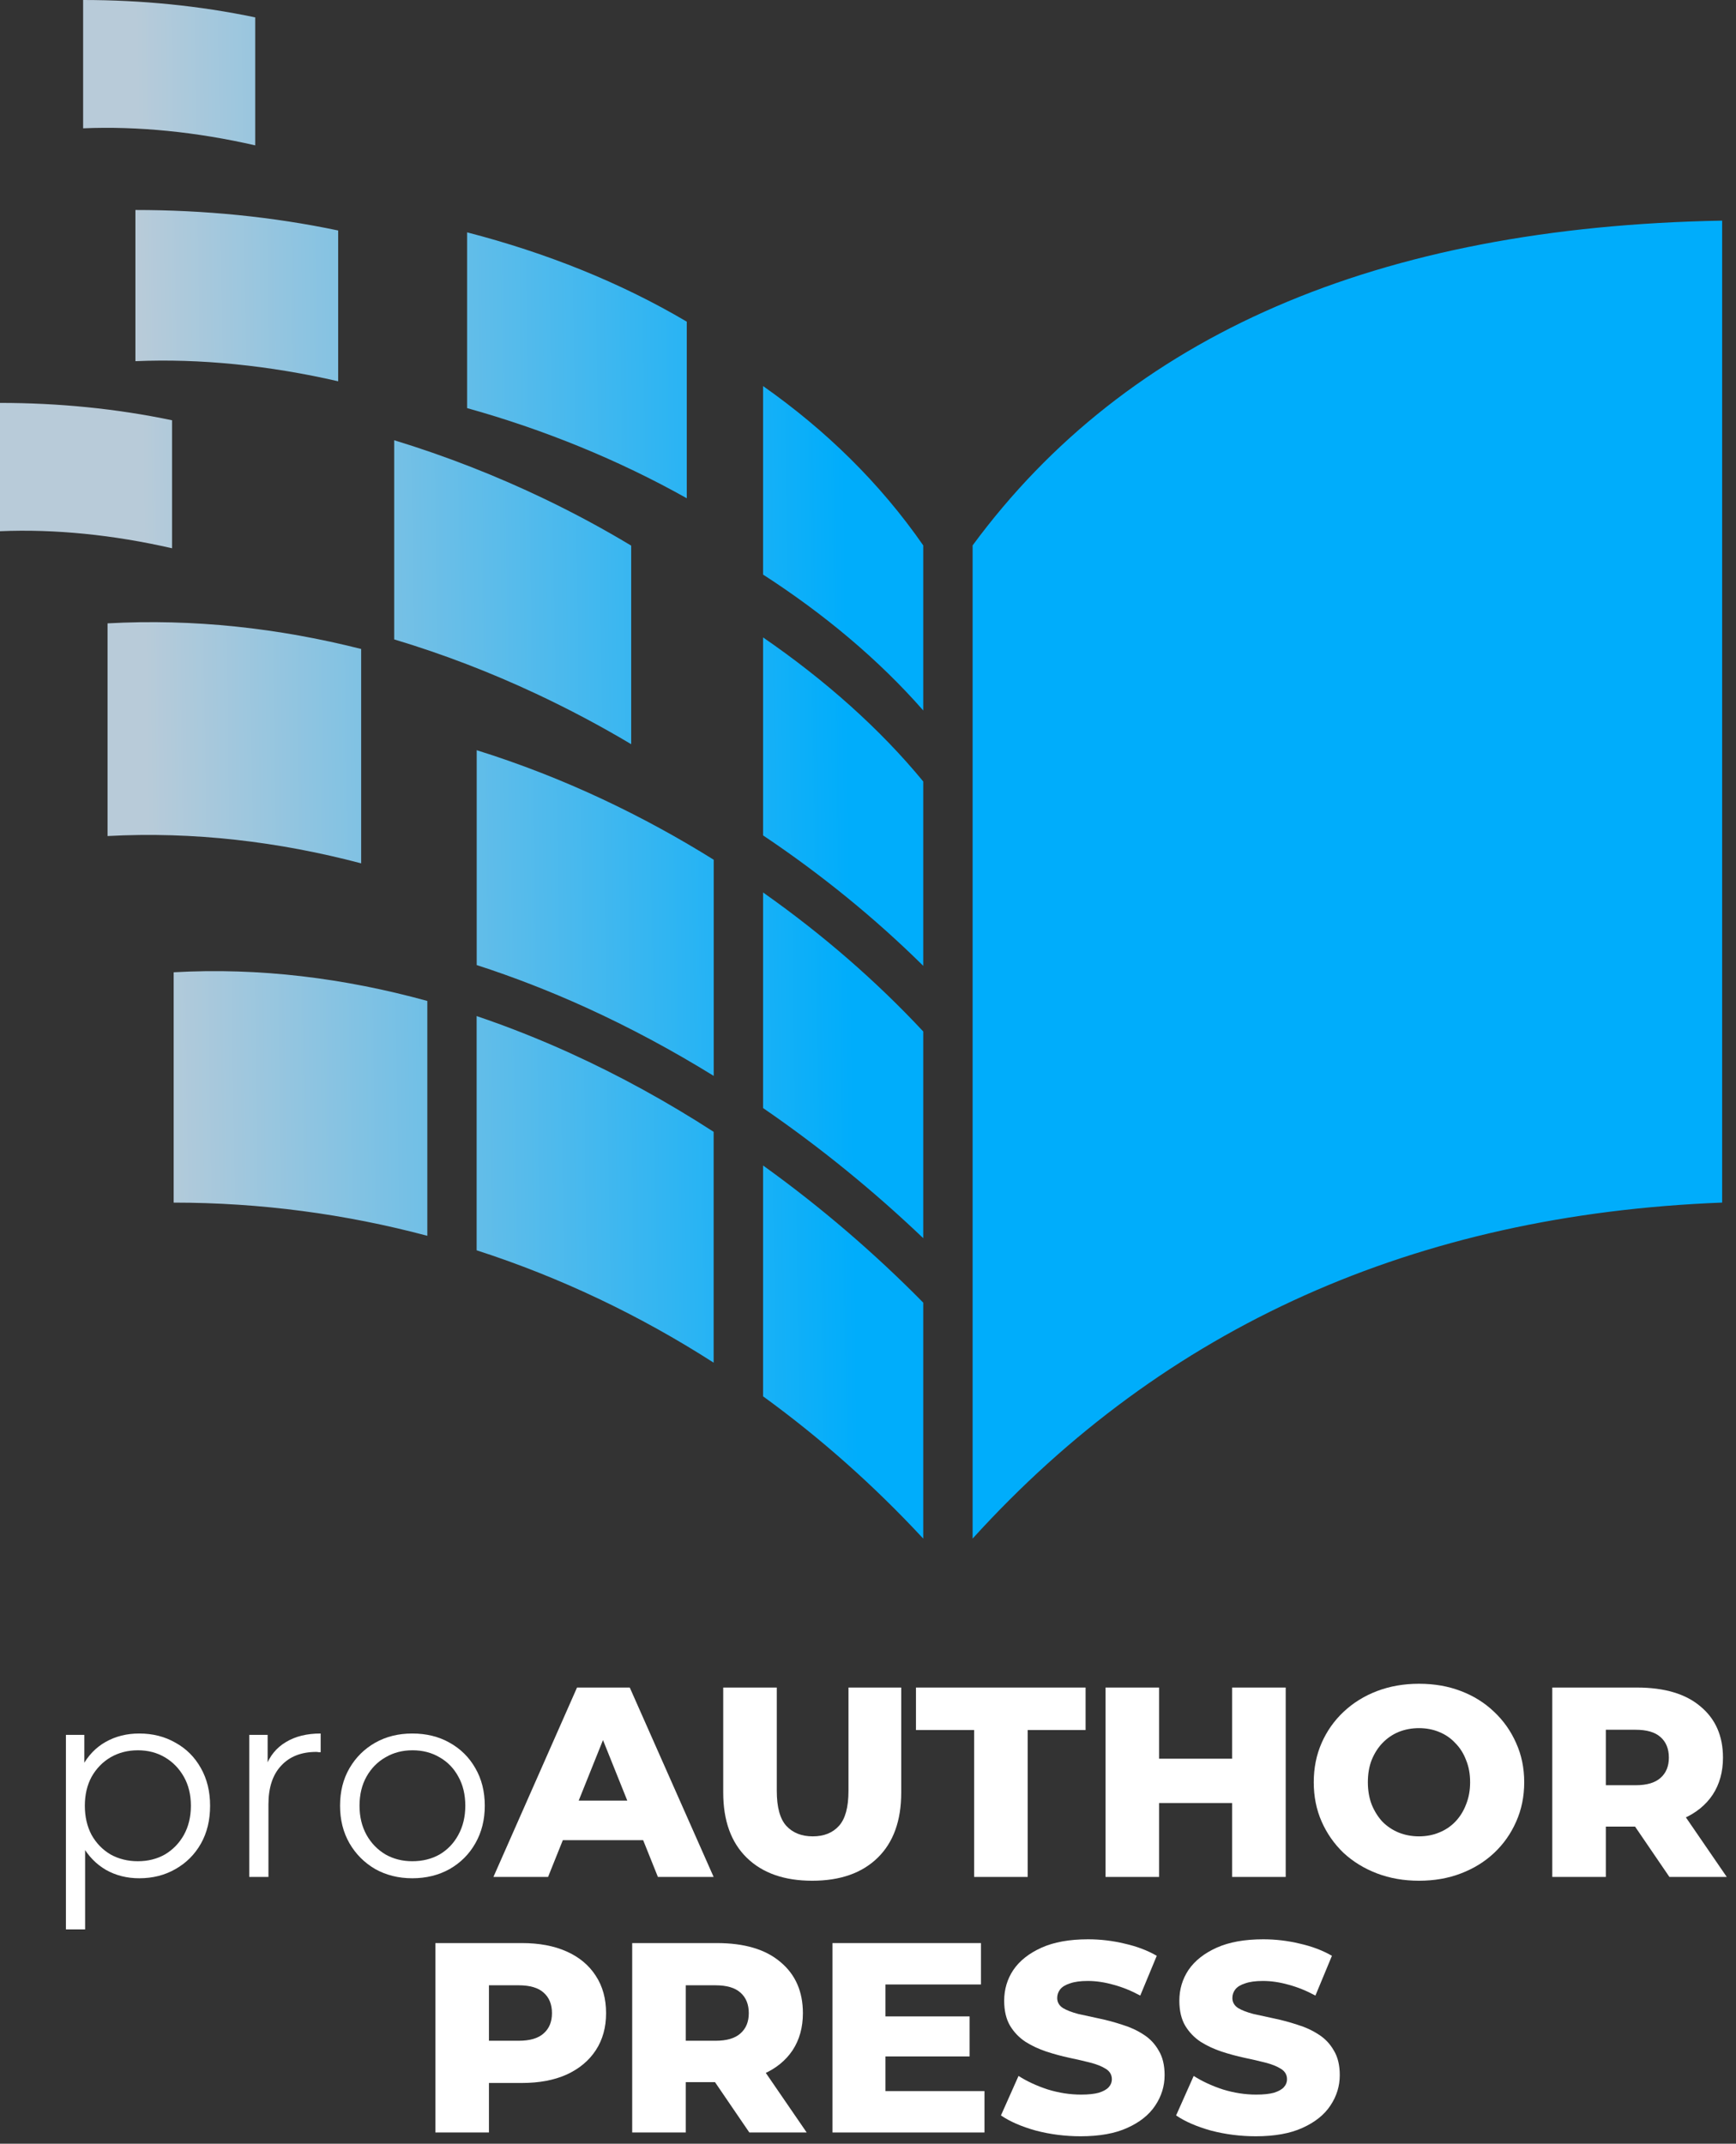 <svg xmlns="http://www.w3.org/2000/svg" width="179" height="221" viewBox="0 0 179 221" fill="none"><rect x="0" y="0" width="179" height="221" fill="#333333" stroke="none"/><g clip-path="url(#clip0_2389_932)"><path d="M73.585 116.682C68.863 113.63 63.9 110.892 58.764 108.556C55.618 107.129 52.405 105.851 49.146 104.75V128.896C57.727 131.667 65.927 135.566 73.584 140.48V116.682H73.585ZM0 41.536C6.022 41.536 12.009 42.124 17.74 43.327V56.523C11.714 55.139 5.651 54.522 0 54.764V41.536ZM8.572 0C14.594 0 20.581 0.588 26.316 1.794V14.986C20.284 13.604 14.221 12.987 8.572 13.228V0ZM44.061 103.191C35.553 100.844 26.762 99.731 17.907 100.235V123.98C26.86 123.98 35.622 125.153 44.061 127.401V103.191ZM13.963 21.648C21.058 21.648 28.113 22.34 34.868 23.762V39.307C27.765 37.675 20.622 36.947 13.963 37.235V21.648ZM37.24 66.905C28.766 64.758 19.961 63.769 11.09 64.263V86.189C19.953 85.71 28.737 86.761 37.24 89.004V66.907V66.905ZM100.287 158.618V56.227C116.263 34.543 142.023 23.382 177.572 22.746V123.977C145.894 125.203 120.132 136.747 100.287 158.616V158.618ZM48.164 23.954C56.295 26.056 63.966 29.114 70.814 33.162V51.367C63.758 47.402 56.032 44.266 48.164 42.073V23.952V23.954ZM78.681 39.801C85.129 44.332 90.735 49.793 95.196 56.227V73.243C90.579 67.976 84.947 63.279 78.681 59.235V39.801ZM95.196 80.564C90.748 75.155 85.109 70.134 78.681 65.713V86.123C84.716 90.163 90.275 94.708 95.196 99.57V80.562V80.564ZM65.083 56.25C62.238 54.536 59.27 52.936 56.215 51.466C51.217 49.064 45.983 47.015 40.645 45.385V65.918C45.672 67.424 50.568 69.312 55.284 71.522C58.651 73.102 61.927 74.839 65.083 76.721V56.248V56.25ZM95.196 106.337C90.383 101.177 84.818 96.326 78.681 92.007V114.232C84.615 118.306 90.159 122.84 95.196 127.647V106.337ZM73.591 88.632C69.932 86.348 66.103 84.258 62.142 82.398C57.949 80.432 53.605 78.731 49.153 77.341V99.49C52.969 100.723 56.722 102.188 60.385 103.85C64.93 105.917 69.345 108.294 73.591 110.915V88.629V88.632ZM95.196 134.292C90.234 129.251 84.681 124.462 78.681 120.153V143.952C84.574 148.227 90.111 153.137 95.196 158.618V134.292Z" fill="url(#paint0_linear_2389_932)"></path></g><path d="M129.497 220.233C127.898 220.233 126.355 220.037 124.867 219.647C123.398 219.238 122.198 218.717 121.269 218.085L123.082 214.012C123.956 214.57 124.96 215.035 126.094 215.407C127.247 215.76 128.391 215.937 129.525 215.937C130.288 215.937 130.901 215.872 131.366 215.742C131.831 215.593 132.166 215.407 132.37 215.184C132.594 214.942 132.705 214.663 132.705 214.347C132.705 213.901 132.501 213.547 132.091 213.287C131.682 213.027 131.152 212.813 130.501 212.645C129.851 212.478 129.125 212.311 128.326 212.143C127.545 211.976 126.754 211.762 125.955 211.502C125.174 211.241 124.458 210.907 123.807 210.498C123.156 210.07 122.626 209.521 122.217 208.852C121.808 208.164 121.603 207.299 121.603 206.258C121.603 205.086 121.919 204.026 122.552 203.078C123.203 202.129 124.17 201.367 125.453 200.79C126.736 200.214 128.335 199.926 130.25 199.926C131.534 199.926 132.789 200.075 134.016 200.372C135.262 200.651 136.369 201.069 137.336 201.627L135.634 205.728C134.704 205.226 133.784 204.854 132.872 204.612C131.961 204.352 131.078 204.221 130.223 204.221C129.46 204.221 128.846 204.305 128.382 204.473C127.917 204.621 127.582 204.826 127.377 205.086C127.173 205.347 127.071 205.644 127.071 205.979C127.071 206.406 127.266 206.751 127.656 207.011C128.065 207.253 128.595 207.457 129.246 207.625C129.916 207.773 130.641 207.931 131.422 208.099C132.222 208.266 133.012 208.48 133.793 208.74C134.593 208.982 135.318 209.317 135.969 209.744C136.62 210.154 137.14 210.702 137.531 211.39C137.94 212.06 138.144 212.906 138.144 213.929C138.144 215.063 137.819 216.114 137.168 217.081C136.536 218.029 135.578 218.791 134.295 219.368C133.031 219.944 131.431 220.233 129.497 220.233Z" fill="white"></path><path d="M111.436 220.233C109.837 220.233 108.294 220.037 106.806 219.647C105.337 219.238 104.137 218.717 103.208 218.085L105.021 214.012C105.895 214.57 106.899 215.035 108.033 215.407C109.186 215.76 110.33 215.937 111.464 215.937C112.227 215.937 112.84 215.872 113.305 215.742C113.77 215.593 114.105 215.407 114.309 215.184C114.532 214.942 114.644 214.663 114.644 214.347C114.644 213.901 114.44 213.547 114.03 213.287C113.621 213.027 113.091 212.813 112.44 212.645C111.79 212.478 111.064 212.311 110.265 212.143C109.484 211.976 108.693 211.762 107.894 211.502C107.113 211.241 106.397 210.907 105.746 210.498C105.095 210.07 104.565 209.521 104.156 208.852C103.747 208.164 103.542 207.299 103.542 206.258C103.542 205.086 103.858 204.026 104.491 203.078C105.142 202.129 106.108 201.367 107.392 200.79C108.675 200.214 110.274 199.926 112.189 199.926C113.473 199.926 114.728 200.075 115.955 200.372C117.201 200.651 118.307 201.069 119.274 201.627L117.573 205.728C116.643 205.226 115.723 204.854 114.811 204.612C113.9 204.352 113.017 204.221 112.161 204.221C111.399 204.221 110.785 204.305 110.32 204.473C109.856 204.621 109.521 204.826 109.316 205.086C109.112 205.347 109.009 205.644 109.009 205.979C109.009 206.406 109.205 206.751 109.595 207.011C110.004 207.253 110.534 207.457 111.185 207.625C111.855 207.773 112.58 207.931 113.361 208.099C114.161 208.266 114.951 208.48 115.732 208.74C116.532 208.982 117.257 209.317 117.908 209.744C118.559 210.154 119.079 210.702 119.47 211.39C119.879 212.06 120.083 212.906 120.083 213.929C120.083 215.063 119.758 216.114 119.107 217.081C118.475 218.029 117.517 218.791 116.234 219.368C114.969 219.944 113.37 220.233 111.436 220.233Z" fill="white"></path><path d="M85.834 219.842V200.316H101.148V204.584H91.301V215.574H101.51V219.842H85.834ZM90.911 212.004V207.876H99.976V212.004H90.911Z" fill="white"></path><path d="M65.186 219.842V200.316H73.917C76.762 200.316 78.947 200.967 80.472 202.269C82.015 203.552 82.787 205.309 82.787 207.541C82.787 209.01 82.434 210.284 81.727 211.362C81.02 212.422 80.016 213.241 78.715 213.817C77.431 214.375 75.897 214.654 74.112 214.654H68.254L70.709 212.339V219.842H65.186ZM77.264 219.842L72.411 212.729H78.296L83.178 219.842H77.264ZM70.709 212.924L68.254 210.386H73.777C74.93 210.386 75.786 210.135 76.344 209.633C76.92 209.131 77.208 208.434 77.208 207.541C77.208 206.63 76.92 205.923 76.344 205.421C75.786 204.919 74.93 204.668 73.777 204.668H68.254L70.709 202.13V212.924Z" fill="white"></path><path d="M44.892 219.842V200.316H53.818C55.603 200.316 57.138 200.605 58.421 201.181C59.722 201.758 60.727 202.594 61.433 203.692C62.14 204.77 62.493 206.053 62.493 207.541C62.493 209.01 62.14 210.284 61.433 211.362C60.727 212.441 59.722 213.278 58.421 213.873C57.138 214.449 55.603 214.738 53.818 214.738H47.96L50.415 212.339V219.842H44.892ZM50.415 212.924L47.96 210.386H53.483C54.636 210.386 55.492 210.135 56.05 209.633C56.626 209.131 56.914 208.434 56.914 207.541C56.914 206.63 56.626 205.923 56.05 205.421C55.492 204.919 54.636 204.668 53.483 204.668H47.96L50.415 202.13V212.924Z" fill="white"></path><path d="M160.056 193.498V173.973H168.787C171.632 173.973 173.817 174.624 175.342 175.925C176.886 177.208 177.657 178.966 177.657 181.197C177.657 182.666 177.304 183.94 176.597 185.019C175.891 186.079 174.886 186.897 173.585 187.473C172.302 188.031 170.767 188.31 168.982 188.31H163.124L165.579 185.995V193.498H160.056ZM172.134 193.498L167.281 186.385H173.166L178.048 193.498H172.134ZM165.579 186.581L163.124 184.042H168.648C169.8 184.042 170.656 183.791 171.214 183.289C171.79 182.787 172.078 182.09 172.078 181.197C172.078 180.286 171.79 179.579 171.214 179.077C170.656 178.575 169.8 178.324 168.648 178.324H163.124L165.579 175.786V186.581Z" fill="white"></path><path d="M146.313 193.889C144.751 193.889 143.309 193.638 141.989 193.136C140.669 192.634 139.516 191.927 138.53 191.016C137.563 190.086 136.81 189.007 136.271 187.78C135.732 186.553 135.462 185.205 135.462 183.735C135.462 182.266 135.732 180.918 136.271 179.691C136.81 178.463 137.563 177.394 138.53 176.483C139.516 175.553 140.669 174.837 141.989 174.335C143.309 173.833 144.751 173.582 146.313 173.582C147.893 173.582 149.335 173.833 150.636 174.335C151.957 174.837 153.1 175.553 154.067 176.483C155.034 177.394 155.787 178.463 156.327 179.691C156.885 180.918 157.163 182.266 157.163 183.735C157.163 185.205 156.885 186.562 156.327 187.808C155.787 189.035 155.034 190.105 154.067 191.016C153.1 191.927 151.957 192.634 150.636 193.136C149.335 193.638 147.893 193.889 146.313 193.889ZM146.313 189.314C147.057 189.314 147.745 189.184 148.377 188.924C149.028 188.663 149.586 188.291 150.05 187.808C150.534 187.306 150.906 186.711 151.166 186.023C151.445 185.335 151.585 184.572 151.585 183.735C151.585 182.88 151.445 182.118 151.166 181.448C150.906 180.76 150.534 180.174 150.05 179.691C149.586 179.189 149.028 178.808 148.377 178.547C147.745 178.287 147.057 178.157 146.313 178.157C145.569 178.157 144.871 178.287 144.221 178.547C143.588 178.808 143.03 179.189 142.547 179.691C142.082 180.174 141.71 180.76 141.431 181.448C141.171 182.118 141.041 182.88 141.041 183.735C141.041 184.572 141.171 185.335 141.431 186.023C141.71 186.711 142.082 187.306 142.547 187.808C143.03 188.291 143.588 188.663 144.221 188.924C144.871 189.184 145.569 189.314 146.313 189.314Z" fill="white"></path><path d="M127.047 193.498V173.973H132.57V193.498H127.047ZM113.993 193.498V173.973H119.516V193.498H113.993ZM119.125 185.883V181.309H127.438V185.883H119.125Z" fill="white"></path><path d="M100.444 193.498V178.352H94.446V173.973H111.936V178.352H105.967V193.498H100.444Z" fill="white"></path><path d="M83.749 193.889C80.867 193.889 78.617 193.099 76.999 191.518C75.381 189.937 74.572 187.696 74.572 184.796V173.973H80.095V184.628C80.095 186.302 80.421 187.501 81.072 188.226C81.741 188.952 82.652 189.314 83.805 189.314C84.958 189.314 85.86 188.952 86.511 188.226C87.162 187.501 87.487 186.302 87.487 184.628V173.973H92.927V184.796C92.927 187.696 92.118 189.937 90.5 191.518C88.882 193.099 86.632 193.889 83.749 193.889Z" fill="white"></path><path d="M50.877 193.498L59.497 173.973H64.936L73.583 193.498H67.837L61.087 176.678H63.262L56.512 193.498H50.877ZM55.592 189.705L57.014 185.632H66.554L67.977 189.705H55.592Z" fill="white"></path><path d="M42.511 193.634C41.097 193.634 39.824 193.318 38.689 192.686C37.574 192.035 36.69 191.152 36.039 190.036C35.388 188.902 35.063 187.609 35.063 186.159C35.063 184.69 35.388 183.397 36.039 182.281C36.69 181.166 37.574 180.292 38.689 179.659C39.805 179.027 41.079 178.711 42.511 178.711C43.961 178.711 45.244 179.027 46.36 179.659C47.494 180.292 48.378 181.166 49.01 182.281C49.661 183.397 49.986 184.69 49.986 186.159C49.986 187.609 49.661 188.902 49.01 190.036C48.378 191.152 47.494 192.035 46.36 192.686C45.226 193.318 43.943 193.634 42.511 193.634ZM42.511 191.877C43.571 191.877 44.51 191.644 45.328 191.18C46.146 190.696 46.788 190.027 47.253 189.171C47.736 188.297 47.978 187.293 47.978 186.159C47.978 185.006 47.736 184.001 47.253 183.146C46.788 182.291 46.146 181.631 45.328 181.166C44.51 180.682 43.58 180.44 42.539 180.44C41.497 180.44 40.567 180.682 39.749 181.166C38.931 181.631 38.28 182.291 37.797 183.146C37.313 184.001 37.071 185.006 37.071 186.159C37.071 187.293 37.313 188.297 37.797 189.171C38.28 190.027 38.931 190.696 39.749 191.18C40.567 191.644 41.488 191.877 42.511 191.877Z" fill="white"></path><path d="M25.699 193.495V178.85H27.596V182.839L27.4 182.142C27.809 181.026 28.497 180.18 29.464 179.604C30.431 179.008 31.631 178.711 33.063 178.711V180.636C32.988 180.636 32.914 180.636 32.84 180.636C32.765 180.617 32.691 180.608 32.616 180.608C31.073 180.608 29.864 181.082 28.99 182.03C28.116 182.96 27.679 184.29 27.679 186.019V193.495H25.699Z" fill="white"></path><path d="M14.355 193.634C13.091 193.634 11.947 193.346 10.924 192.77C9.901 192.174 9.083 191.328 8.47 190.231C7.874 189.115 7.577 187.758 7.577 186.159C7.577 184.559 7.874 183.211 8.47 182.114C9.065 180.998 9.874 180.152 10.896 179.576C11.919 178.999 13.072 178.711 14.355 178.711C15.75 178.711 16.996 179.027 18.093 179.659C19.209 180.273 20.083 181.147 20.715 182.281C21.347 183.397 21.663 184.69 21.663 186.159C21.663 187.646 21.347 188.948 20.715 190.064C20.083 191.18 19.209 192.054 18.093 192.686C16.996 193.318 15.75 193.634 14.355 193.634ZM6.796 198.906V178.85H8.693V183.258L8.497 186.187L8.776 189.143V198.906H6.796ZM14.216 191.877C15.257 191.877 16.187 191.644 17.005 191.18C17.823 190.696 18.474 190.027 18.958 189.171C19.441 188.297 19.683 187.293 19.683 186.159C19.683 185.024 19.441 184.029 18.958 183.174C18.474 182.319 17.823 181.649 17.005 181.166C16.187 180.682 15.257 180.44 14.216 180.44C13.174 180.44 12.235 180.682 11.398 181.166C10.58 181.649 9.929 182.319 9.446 183.174C8.981 184.029 8.748 185.024 8.748 186.159C8.748 187.293 8.981 188.297 9.446 189.171C9.929 190.027 10.58 190.696 11.398 191.18C12.235 191.644 13.174 191.877 14.216 191.877Z" fill="white"></path><defs><linearGradient id="paint0_linear_2389_932" x1="15.097" y1="77.397" x2="159.856" y2="75.337" gradientUnits="userSpaceOnUse"><stop stop-color="#B8CBD9"></stop><stop offset="0.5" stop-color="#00ADFB"></stop></linearGradient><clipPath id="clip0_2389_932"><rect width="177.572" height="158.618" fill="white"></rect></clipPath></defs></svg>
